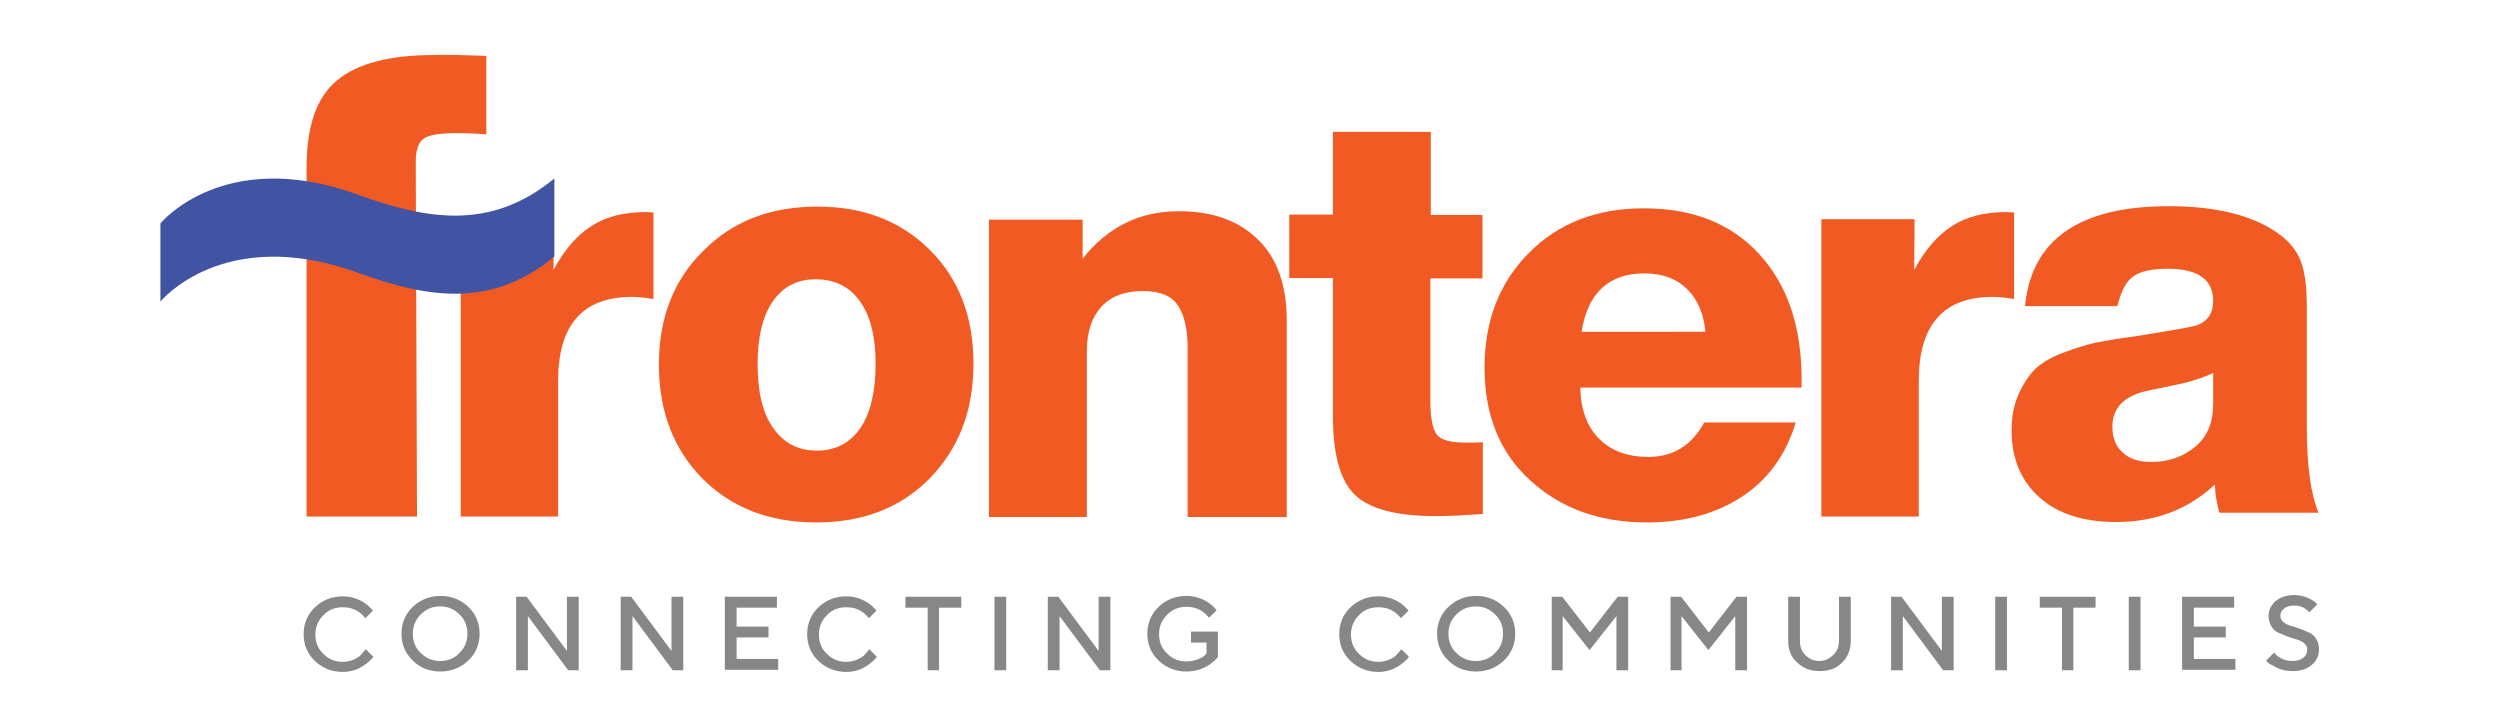 <?xml version="1.0" encoding="UTF-8"?>
<!-- Generator: Adobe Illustrator 27.2.0, SVG Export Plug-In . SVG Version: 6.00 Build 0)  -->
<svg xmlns="http://www.w3.org/2000/svg" xmlns:xlink="http://www.w3.org/1999/xlink" version="1.1" id="Слой_1" x="0px" y="0px" viewBox="0 0 595.3 170.8" style="enable-background:new 0 0 595.3 170.8;" xml:space="preserve">
<style type="text/css">
	.st0{fill:#F15B23;}
	.st1{fill:#4154A4;}
	.st2{fill:#878787;}
</style>
<g>
	<path class="st0" d="M115.8,13.3V32c-2.3-0.2-4.6-0.3-7.1-0.3c-3.9,0-6.5,0.4-7.8,1.3c-1.3,0.9-1.9,2.8-1.9,5.6l0.3,84.4H73V39.9   c0-9.9,2.4-16.8,7.3-20.8c4.8-4,12.6-6,23.2-6C106.1,13,110.2,13.1,115.8,13.3z"></path>
	<path class="st0" d="M194.7,49.2c11,0,19.9,3.5,26.8,10.4c6.9,6.9,10.3,15.9,10.3,27c0,11.2-3.5,20.2-10.4,27.3   c-6.9,7-15.9,10.5-27,10.5c-11.2,0-20.2-3.5-27.1-10.4c-6.9-7-10.4-16-10.4-27.2c0-11.1,3.5-20.1,10.5-27   C174.5,52.6,183.5,49.2,194.7,49.2z M194.2,66.5c-4.4,0-7.8,1.8-10.2,5.3c-2.4,3.5-3.6,8.5-3.6,14.9c0,6.6,1.2,11.7,3.7,15.2   c2.5,3.6,5.9,5.4,10.4,5.4c4.5,0,7.9-1.8,10.4-5.4c2.4-3.6,3.6-8.7,3.6-15.3c0-6.4-1.2-11.3-3.7-14.8   C202.3,68.2,198.7,66.5,194.2,66.5z"></path>
	<path class="st0" d="M257.8,52.3v9.3c5.9-7.5,13.5-11.3,22.9-11.3c8,0,14.2,2.2,18.8,6.7c4.6,4.4,6.9,10.9,6.9,19.4v46.7h-23.6   V82.9c0-4.3-0.7-7.6-2.2-10c-1.5-2.4-4.3-3.6-8.5-3.6c-4.2,0-7.5,1.2-9.8,3.7c-2.3,2.5-3.5,6-3.5,10.6v39.5h-23.3V52.3H257.8z"></path>
	<path class="st0" d="M429,92.3h-52.7c0.1,5.2,1.6,9.3,4.5,12.2c2.9,2.9,6.8,4.3,11.7,4.3c5.9,0,10.3-2.7,13.3-8.2h21.8   c-2.3,7.6-6.5,13.5-12.7,17.6c-6.2,4.1-13.8,6.2-22.7,6.2c-11.3,0-20.5-3.3-27.8-10c-7.3-6.6-10.9-15.6-10.9-26.8   c0-11.2,3.5-20.3,10.6-27.4c7-7.1,16.2-10.6,27.3-10.6c11.6,0,20.8,3.6,27.5,10.9c6.7,7.3,10.1,17.2,10.1,29.9V92.3z M406.1,79   c-0.4-4.2-1.8-7.6-4.3-10.1c-2.5-2.5-5.9-3.8-10.2-3.8c-8.5,0-13.5,4.6-15,13.9H406.1z"></path>
	<path class="st0" d="M552.1,122.1h-23.6c-0.6-2-1-4.3-1.1-6.7c-6.5,6-14.3,8.9-23.5,8.9c-7.7,0-13.8-1.9-18.2-5.8   c-4.4-3.9-6.7-9.2-6.7-16c0-3.4,0.6-6.4,1.8-8.9c1.2-2.6,2.6-4.6,4.1-6c1.6-1.4,3.8-2.7,6.9-3.8c3-1.1,5.6-1.9,7.7-2.3   c2.1-0.4,5-0.9,8.8-1.4c8.9-1.4,13.9-2.3,15-2.7c2.5-1,3.7-2.9,3.7-5.8c0-5-3.6-7.6-10.8-7.6c-3.8,0-6.5,0.6-8.2,1.8   c-1.7,1.2-3,3.6-3.8,7.1h-22c1.5-15.8,12.9-23.8,34.2-23.8c11.4,0,20.1,2.2,26.1,6.5c2.7,1.9,4.5,4.2,5.4,6.7c1,2.6,1.4,6.2,1.4,11   v28.4C549.3,111.1,550.3,117.9,552.1,122.1z M527,88.8c-1.1,0.5-2.4,1.1-3.8,1.5c-1.5,0.5-2.6,0.8-3.5,1c-0.9,0.2-2.3,0.5-4.3,0.9   c-2,0.4-3.2,0.7-3.8,0.8c-5.8,1.2-8.6,4.1-8.6,8.6c0,2.7,0.8,4.7,2.5,6.2c1.6,1.5,3.9,2.2,6.7,2.2c4.1,0,7.6-1.2,10.5-3.6   c2.9-2.4,4.3-5.8,4.3-10.2V88.8z"></path>
	<path class="st0" d="M479.7,50.6c-0.7,0-1.3-0.1-2-0.1c-5.2,0-9.5,1.1-13,3.4c-3.4,2.2-6.4,5.7-8.9,10.4l0.1-12.1h-22.2V123h23.2   V90.7c0-13.4,5.9-20,17.6-20c1.5,0,3.2,0.2,5.1,0.5V50.6z"></path>
	<path class="st0" d="M155.7,50.6c-0.7,0-1.3-0.1-2-0.1c-5.2,0-9.5,1.1-13,3.4c-3.4,2.2-6.4,5.7-8.9,10.4l0.1-12.1h-22.2V123h23.2   V90.7c0-13.4,5.9-20,17.6-20c1.5,0,3.2,0.2,5.1,0.5V50.6z"></path>
	<path class="st0" d="M353,105.3c-1.1,0.1-2.4,0.1-4,0.1c-3.8,0-6.1-0.7-7-2.1c-0.9-1.4-1.4-4-1.4-7.8V66.3H353V51.2h-12.3V31.4   h-23.3v19.7H307v15.1h10.4v32.8c0,9.2,1.7,15.4,5.2,18.8c3.5,3.4,9.9,5.1,19.4,5.1c3,0,6.7-0.2,11.1-0.5V105.3z"></path>
	<path class="st1" d="M132,61.1c-15.1,12.5-30.4,9.8-46.9,3.8c-31.9-11.5-46.9,6.9-46.9,6.9V53.2c0,0,15-18.4,46.9-6.9   c16.5,6,31.7,8.7,46.9-3.8V61.1z"></path>
	<g>
		<path class="st2" d="M87.1,154.6l1.8,1.8c-0.5,0.7-1.2,1.3-1.9,1.8c-1.6,1.2-3.4,1.8-5.4,1.8c-2.6,0-4.8-0.9-6.6-2.6    c-1.8-1.7-2.7-3.9-2.7-6.4c0-2.5,0.9-4.7,2.7-6.4c1.8-1.7,4-2.6,6.6-2.6c2,0,3.8,0.6,5.4,1.7c0.7,0.5,1.3,1.1,1.8,1.7l-1.8,1.8    c-0.4-0.5-0.8-0.9-1.3-1.3c-1.2-0.9-2.5-1.3-4.1-1.3c-1.8,0-3.4,0.6-4.6,1.9c-1.3,1.3-1.9,2.8-1.9,4.6c0,1.8,0.6,3.4,1.9,4.6    c1.3,1.3,2.8,1.9,4.6,1.9c1.5,0,2.9-0.5,4.1-1.4C86.2,155.6,86.7,155.1,87.1,154.6z"></path>
		<path class="st2" d="M98.3,157.3c-1.8-1.7-2.7-3.9-2.7-6.4c0-2.5,0.9-4.7,2.7-6.4c1.8-1.7,4-2.6,6.6-2.6c2.6,0,4.8,0.9,6.6,2.6    c1.8,1.7,2.7,3.9,2.7,6.4c0,2.5-0.9,4.7-2.7,6.4c-1.8,1.7-4,2.6-6.6,2.6C102.2,159.9,100,159,98.3,157.3z M100.2,146.3    c-1.3,1.3-1.9,2.8-1.9,4.6c0,1.8,0.6,3.4,1.9,4.6c1.3,1.3,2.8,1.9,4.6,1.9c1.8,0,3.4-0.6,4.6-1.9c1.3-1.3,1.9-2.8,1.9-4.6    c0-1.8-0.6-3.4-1.9-4.6c-1.3-1.3-2.8-1.9-4.6-1.9C103,144.4,101.5,145,100.2,146.3z"></path>
		<path class="st2" d="M122.9,159.6v-17.5h2.5l9.6,12.9v-12.9h2.8v17.5h-2.5l-9.6-12.9v12.9H122.9z"></path>
		<path class="st2" d="M147.8,159.6v-17.5h2.5l9.6,12.9v-12.9h2.8v17.5h-2.5l-9.6-12.9v12.9H147.8z"></path>
		<path class="st2" d="M172.6,159.6v-17.5H185v2.6h-9.6v4.5h7.6v2.6h-7.6v5.1h9.9v2.6H172.6z"></path>
		<path class="st2" d="M207,154.6l1.8,1.8c-0.5,0.7-1.2,1.3-1.9,1.8c-1.6,1.2-3.4,1.8-5.4,1.8c-2.6,0-4.8-0.9-6.6-2.6    c-1.8-1.7-2.7-3.9-2.7-6.4c0-2.5,0.9-4.7,2.7-6.4c1.8-1.7,4-2.6,6.6-2.6c2,0,3.8,0.6,5.4,1.7c0.7,0.5,1.3,1.1,1.8,1.7l-1.8,1.8    c-0.4-0.5-0.8-0.9-1.3-1.3c-1.2-0.9-2.5-1.3-4.1-1.3c-1.8,0-3.4,0.6-4.6,1.9c-1.3,1.3-1.9,2.8-1.9,4.6c0,1.8,0.6,3.4,1.9,4.6    c1.3,1.3,2.8,1.9,4.6,1.9c1.5,0,2.9-0.5,4.1-1.4C206.2,155.6,206.6,155.1,207,154.6z"></path>
		<path class="st2" d="M220.9,159.6v-14.9h-5.3v-2.6h13.3v2.6h-5.3v14.9H220.9z"></path>
		<path class="st2" d="M236.8,159.6v-17.5h2.8v17.5H236.8z"></path>
		<path class="st2" d="M249.5,159.6v-17.5h2.5l9.6,12.9v-12.9h2.8v17.5h-2.5l-9.6-12.9v12.9H249.5z"></path>
		<path class="st2" d="M283.6,152.9v-2.5h6.4v6.1c-0.5,0.6-1.2,1.2-1.9,1.7c-1.6,1.1-3.5,1.7-5.6,1.7c-2.6,0-4.8-0.9-6.6-2.6    c-1.8-1.7-2.7-3.9-2.7-6.4c0-2.5,0.9-4.7,2.7-6.4c1.8-1.7,4-2.6,6.6-2.6c2,0,3.8,0.6,5.4,1.7c0.7,0.5,1.3,1.1,1.8,1.7l-1.8,1.8    c-0.4-0.5-0.8-0.9-1.3-1.3c-1.2-0.9-2.5-1.3-4.1-1.3c-1.8,0-3.4,0.6-4.6,1.9c-1.3,1.3-1.9,2.8-1.9,4.6c0,1.8,0.6,3.4,1.9,4.6    c1.3,1.3,2.8,1.9,4.6,1.9c1.3,0,2.5-0.3,3.6-0.9c0.5-0.3,0.9-0.6,1.2-1v-2.6H283.6z"></path>
		<path class="st2" d="M333.7,154.6l1.8,1.8c-0.5,0.7-1.2,1.3-1.9,1.8c-1.6,1.2-3.4,1.8-5.4,1.8c-2.6,0-4.8-0.9-6.6-2.6    c-1.8-1.7-2.7-3.9-2.7-6.4c0-2.5,0.9-4.7,2.7-6.4c1.8-1.7,4-2.6,6.6-2.6c2,0,3.8,0.6,5.4,1.7c0.7,0.5,1.3,1.1,1.8,1.7l-1.8,1.8    c-0.4-0.5-0.8-0.9-1.3-1.3c-1.2-0.9-2.5-1.3-4.1-1.3c-1.8,0-3.4,0.6-4.6,1.9c-1.3,1.3-1.9,2.8-1.9,4.6c0,1.8,0.6,3.4,1.9,4.6    c1.3,1.3,2.8,1.9,4.6,1.9c1.5,0,2.9-0.5,4.1-1.4C332.8,155.6,333.3,155.1,333.7,154.6z"></path>
		<path class="st2" d="M344.9,157.3c-1.8-1.7-2.7-3.9-2.7-6.4c0-2.5,0.9-4.7,2.7-6.4c1.8-1.7,4-2.6,6.6-2.6c2.6,0,4.8,0.9,6.6,2.6    c1.8,1.7,2.7,3.9,2.7,6.4c0,2.5-0.9,4.7-2.7,6.4c-1.8,1.7-4,2.6-6.6,2.6C348.8,159.9,346.6,159,344.9,157.3z M346.8,146.3    c-1.3,1.3-1.9,2.8-1.9,4.6c0,1.8,0.6,3.4,1.9,4.6c1.3,1.3,2.8,1.9,4.6,1.9c1.8,0,3.4-0.6,4.6-1.9c1.3-1.3,1.9-2.8,1.9-4.6    c0-1.8-0.6-3.4-1.9-4.6c-1.3-1.3-2.8-1.9-4.6-1.9C349.6,144.4,348.1,145,346.8,146.3z"></path>
		<path class="st2" d="M369.5,159.6v-17.5h2.5l6.6,8.5l6.6-8.5h2.5v17.5h-2.8v-12.9l-6.4,8.1l-6.4-8.1v12.9H369.5z"></path>
		<path class="st2" d="M397.8,159.6v-17.5h2.5l6.6,8.5l6.6-8.5h2.5v17.5h-2.8v-12.9l-6.4,8.1l-6.4-8.1v12.9H397.8z"></path>
		<path class="st2" d="M425.8,152.6v-10.5h2.8v10.5c0,1.4,0.4,2.5,1.3,3.4c0.9,0.9,2,1.4,3.3,1.4c1.3,0,2.3-0.5,3.3-1.4    s1.4-2.1,1.4-3.4v-10.5h2.8v10.5c0,2.1-0.7,3.9-2.1,5.2c-1.4,1.4-3.1,2-5.3,2c-2.2,0-4-0.7-5.3-2    C426.5,156.5,425.8,154.8,425.8,152.6z"></path>
		<path class="st2" d="M450.3,159.6v-17.5h2.5l9.6,12.9v-12.9h2.8v17.5h-2.5l-9.6-12.9v12.9H450.3z"></path>
		<path class="st2" d="M475.1,159.6v-17.5h2.8v17.5H475.1z"></path>
		<path class="st2" d="M491,159.6v-14.9h-5.3v-2.6h13.3v2.6h-5.3v14.9H491z"></path>
		<path class="st2" d="M506.9,159.6v-17.5h2.8v17.5H506.9z"></path>
		<path class="st2" d="M519.6,159.6v-17.5H532v2.6h-9.6v4.5h7.6v2.6h-7.6v5.1h9.9v2.6H519.6z"></path>
		<path class="st2" d="M539.6,157.3l1.9-1.9c0.3,0.3,0.6,0.7,1.1,1c1,0.7,2.1,1,3.3,1c1.1,0,1.9-0.3,2.6-0.8    c0.6-0.5,0.9-1.1,0.9-1.9c0-0.6-0.2-1.1-0.7-1.5c-0.5-0.4-1-0.7-1.7-0.9c-0.7-0.2-1.4-0.4-2.2-0.7c-0.8-0.3-1.5-0.6-2.2-0.9    c-0.7-0.3-1.3-0.8-1.7-1.5c-0.5-0.7-0.7-1.6-0.7-2.6c0-1.4,0.6-2.5,1.7-3.5c1.1-0.9,2.6-1.4,4.4-1.4c1.5,0,2.9,0.4,4.1,1.1    c0.6,0.3,1,0.7,1.4,1.1l-1.9,1.9c-0.3-0.3-0.6-0.6-0.9-0.8c-0.8-0.6-1.7-0.8-2.7-0.8c-1,0-1.8,0.2-2.4,0.7c-0.6,0.5-0.9,1-0.9,1.7    c0,0.6,0.2,1.1,0.7,1.5c0.5,0.4,1,0.7,1.7,0.9c0.7,0.2,1.4,0.4,2.2,0.7c0.8,0.3,1.5,0.6,2.2,0.9c0.7,0.3,1.3,0.8,1.7,1.5    c0.5,0.7,0.7,1.6,0.7,2.6c0,1.4-0.6,2.7-1.7,3.6c-1.1,1-2.7,1.5-4.5,1.5c-1.8,0-3.4-0.4-4.7-1.3    C540.5,158.2,540,157.8,539.6,157.3z"></path>
	</g>
</g>
</svg>
